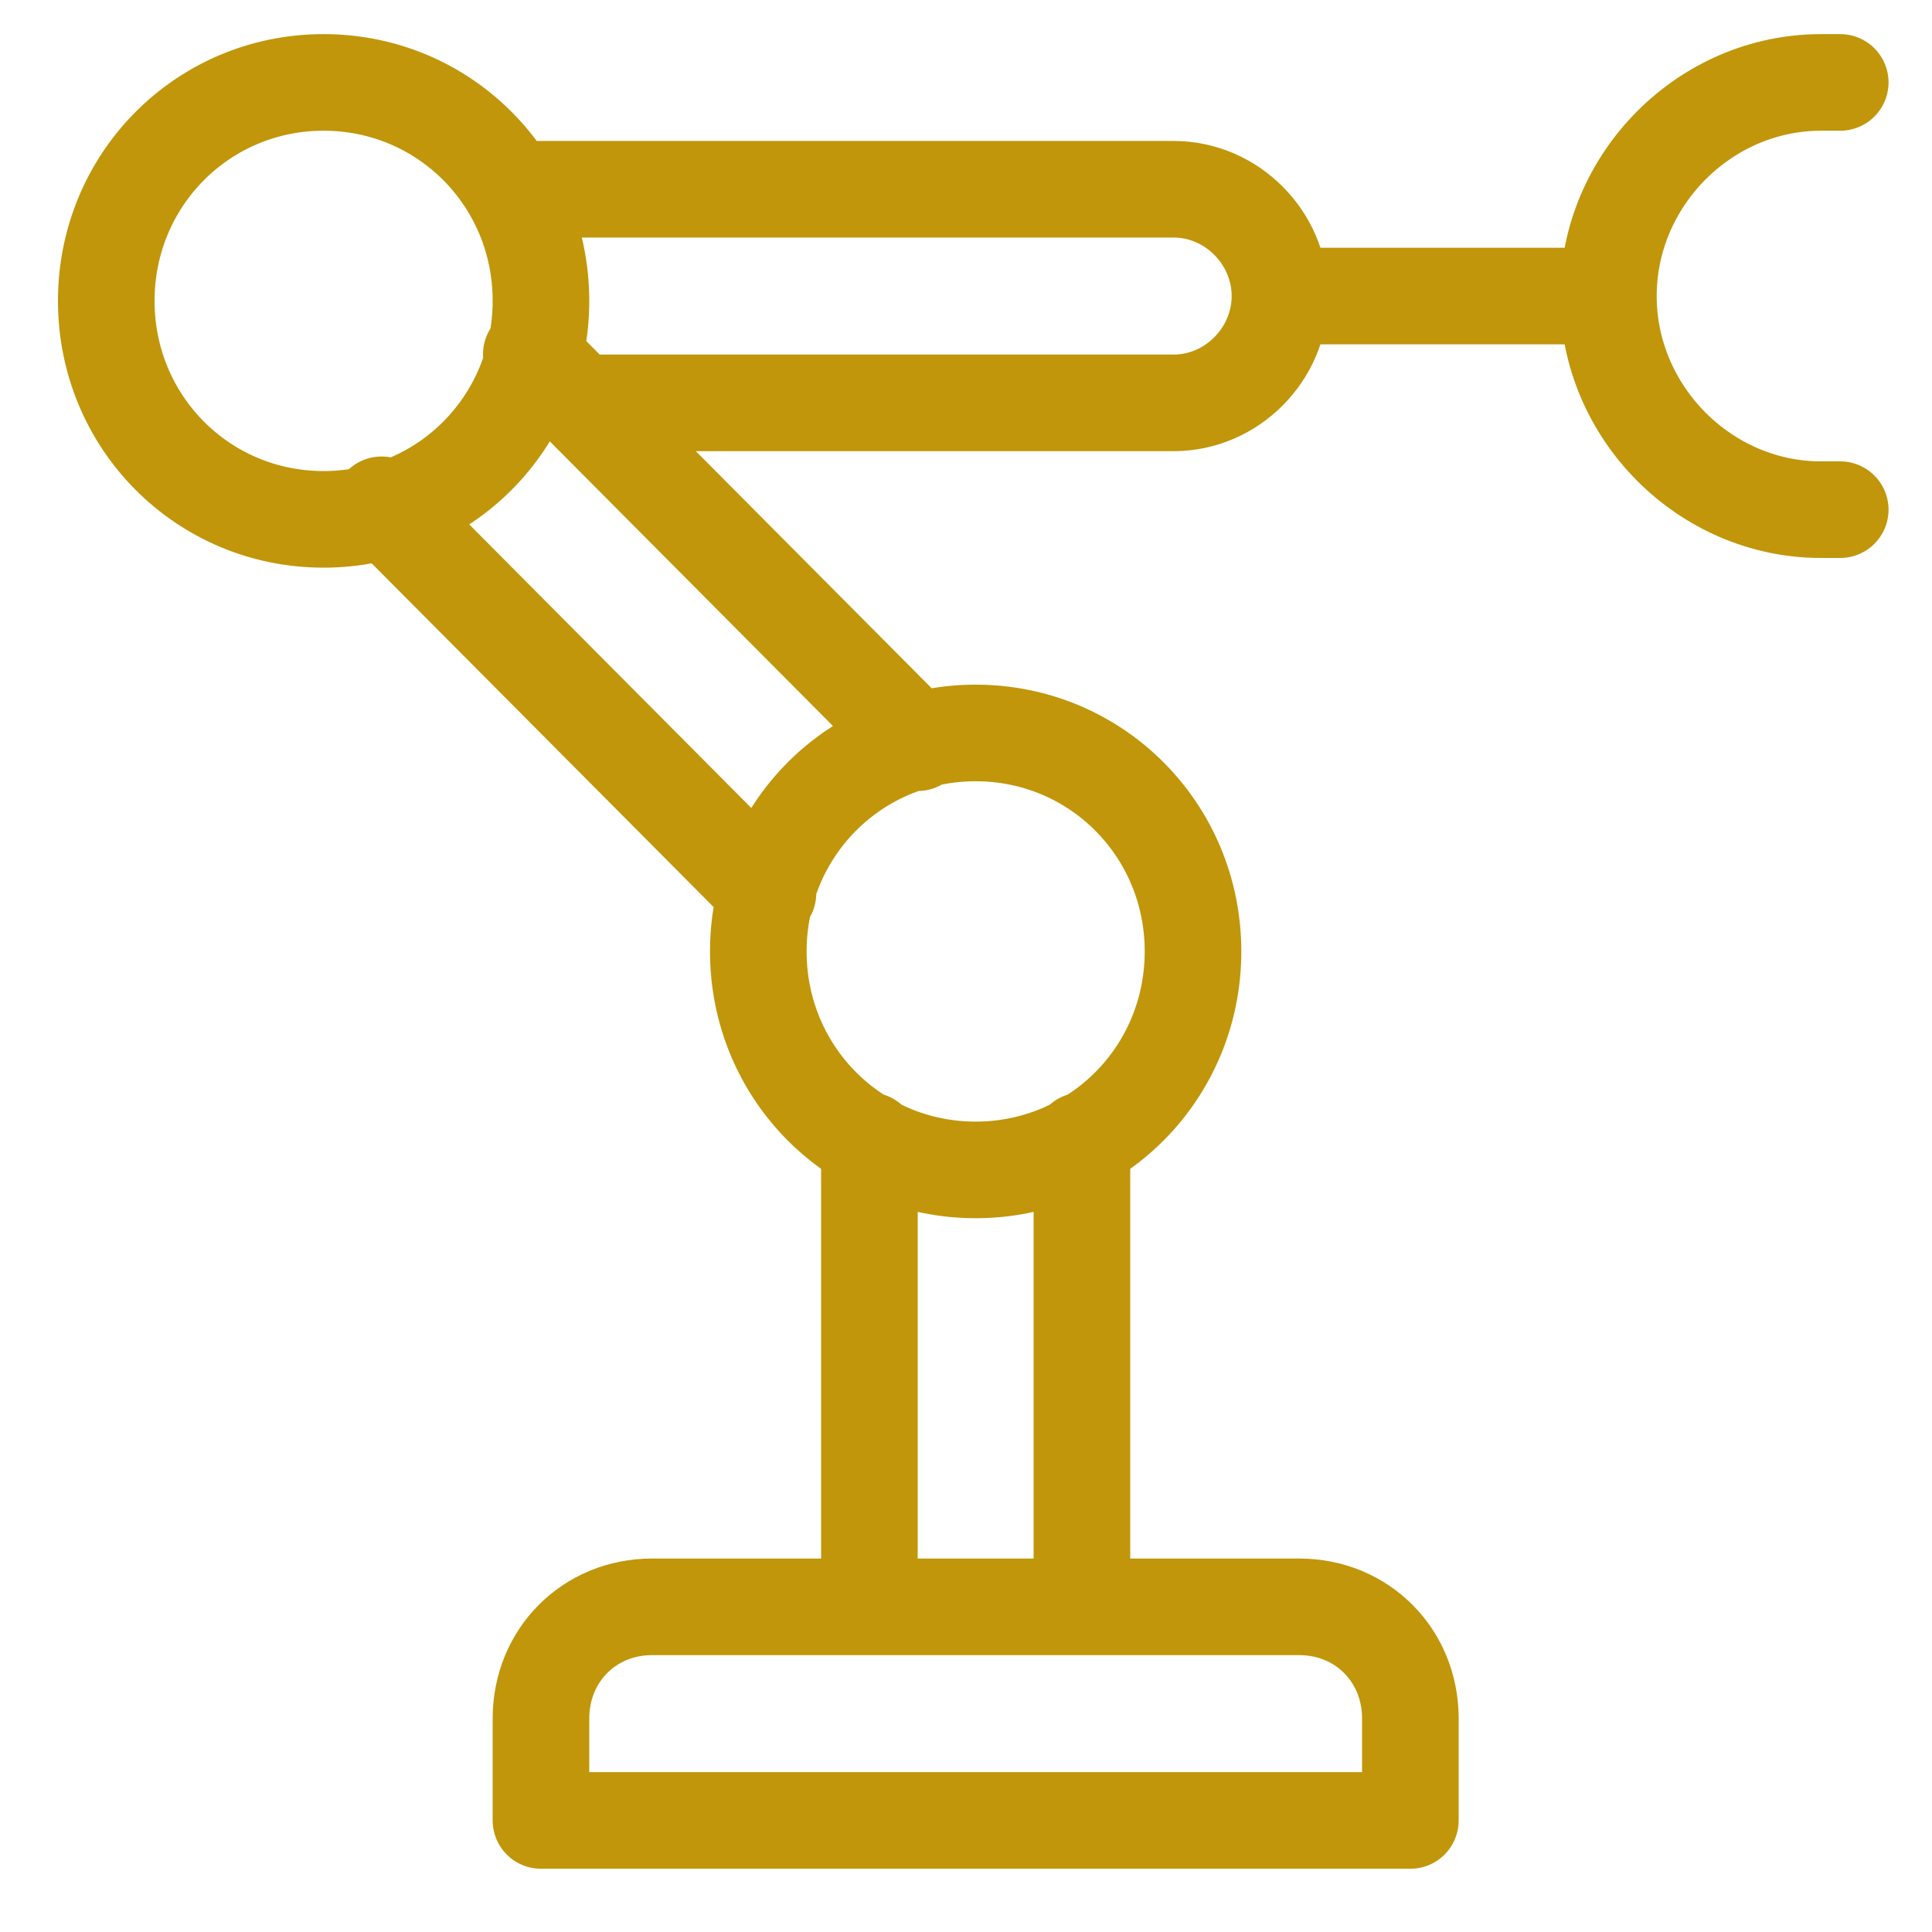 <?xml version="1.0" encoding="UTF-8"?>
<svg xmlns="http://www.w3.org/2000/svg" width="50" height="50" viewBox="0 0 50 50" fill="none">
  <path d="M33.125 7.662H41.625M33.125 7.662C33.125 6.154 31.875 4.898 30.375 4.898H13.25M33.125 7.662C33.125 9.169 31.875 10.426 30.375 10.426H15.125M41.625 7.662C41.625 4.646 44.125 2.133 47.125 2.133H47.625M41.625 7.662C41.625 10.677 44.125 13.19 47.125 13.19H47.625M22.5 29.523V41.459M28 29.523V41.459M23.75 19.221L13.75 9.169M19.875 23.116L9.875 13.064M8.375 2.133C11.5 2.133 14 4.646 14 7.787C14 10.928 11.5 13.441 8.375 13.441C5.25 13.441 2.75 10.928 2.75 7.787C2.75 4.646 5.25 2.133 8.375 2.133ZM25.25 18.969C28.375 18.969 30.875 21.482 30.875 24.623C30.875 27.764 28.375 30.277 25.25 30.277C22.125 30.277 19.625 27.764 19.625 24.623C19.625 21.482 22.125 18.969 25.25 18.969ZM14 47.113H36.5V44.474C36.5 42.841 35.25 41.585 33.625 41.585H16.875C15.25 41.585 14 42.841 14 44.474V47.113Z" stroke="#C1960A" stroke-width="2.5" stroke-linecap="round" stroke-linejoin="round"></path>
</svg>
